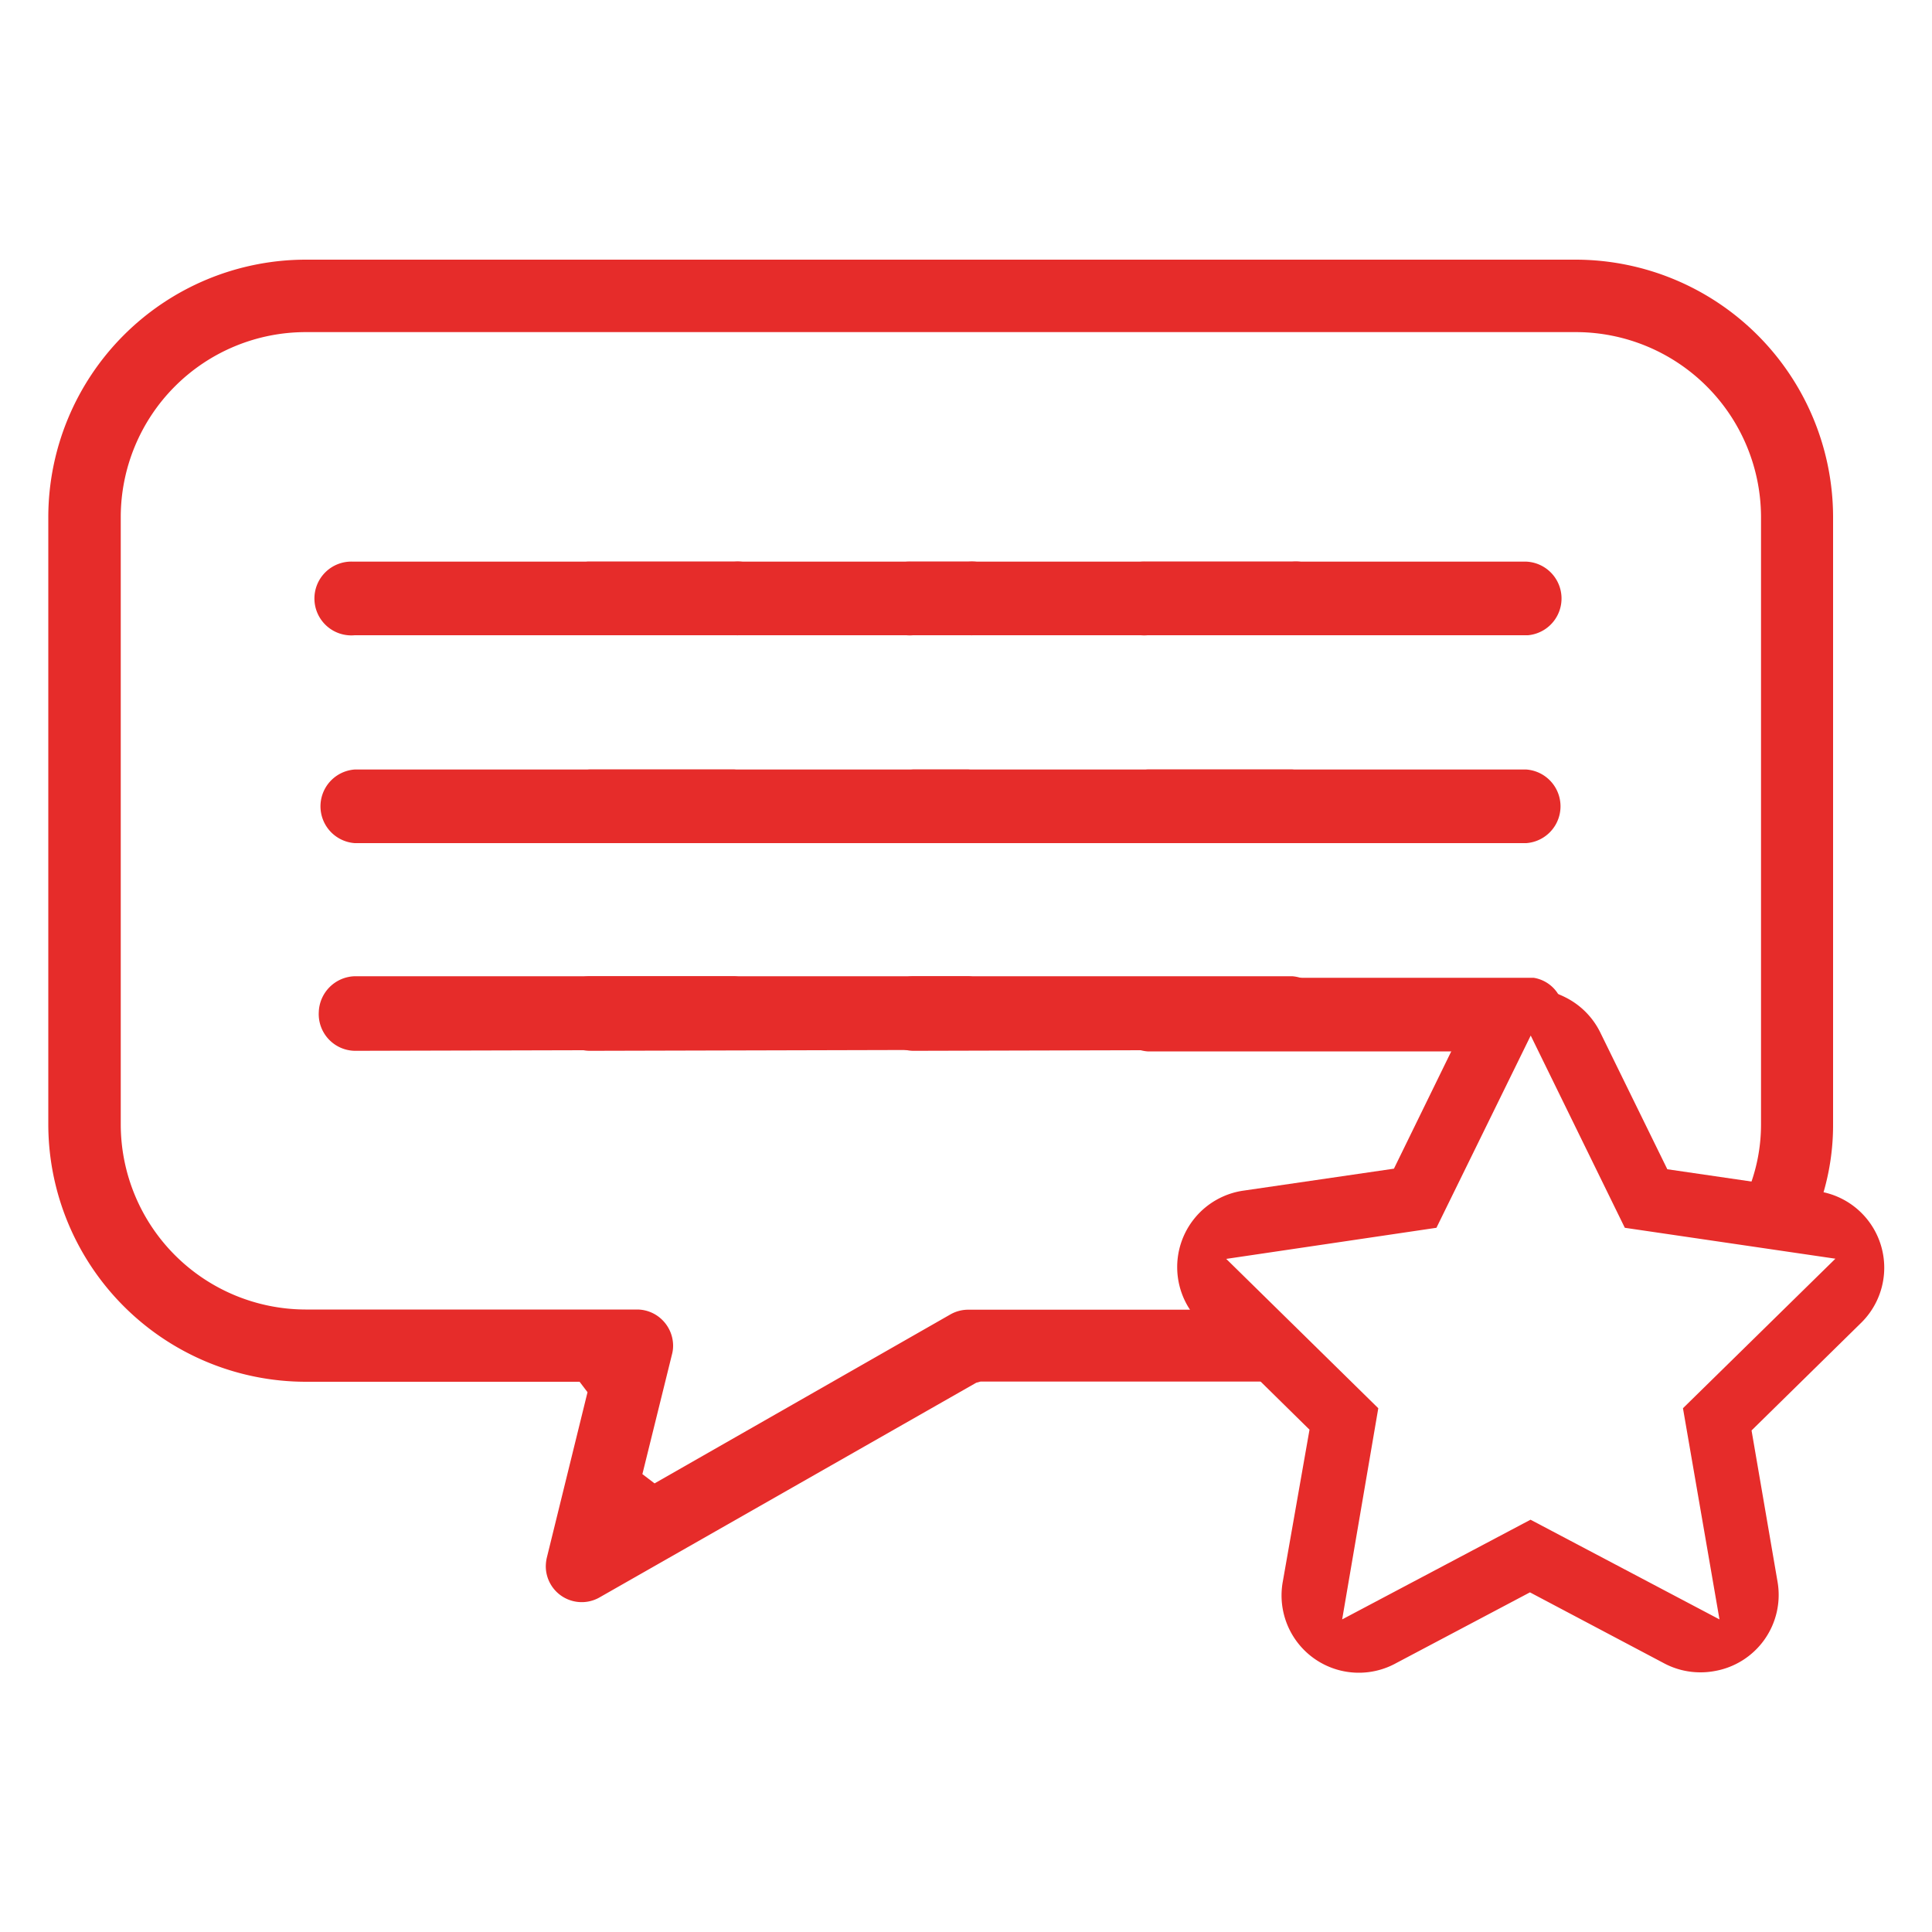 <svg id="Layer_1" data-name="Layer 1" xmlns="http://www.w3.org/2000/svg" viewBox="0 0 100 100"><defs><style>.cls-1{fill:#e62c2a;}</style></defs><g id="Group_60" data-name="Group 60"><path id="Path_106" data-name="Path 106" class="cls-1" d="M81.58,13.44H15.81A13.34,13.34,0,0,0,2.5,26.75V58.21A13.34,13.34,0,0,0,15.81,71.52H30l.41.54L28.3,80.64a2.12,2.12,0,0,0-.05.44A1.86,1.86,0,0,0,31,82.7L50.53,71.57l.22-.06H69.3c-.94-.61-1.85-1.25-2.7-1.72a2.28,2.28,0,0,1-1.17-2H50.12a1.86,1.86,0,0,0-.92.24L33.88,76.78l-.63-.48,1.53-6.19a1.74,1.74,0,0,0,.06-.45,1.88,1.88,0,0,0-.55-1.33A1.86,1.86,0,0,0,33,67.78H15.81a9.59,9.59,0,0,1-9.56-9.57V26.75a9.58,9.58,0,0,1,9.56-9.56H81.58a9.59,9.59,0,0,1,9.57,9.56V58.2a9.1,9.1,0,0,1-.74,3.6,3.9,3.9,0,0,1,1.52-.09A2.94,2.94,0,0,1,94,62.84a12.5,12.5,0,0,0,.88-4.64V26.75a13.34,13.34,0,0,0-13.3-13.31"/><path id="Path_107" data-name="Path 107" class="cls-1" d="M18.36,32.88a1.91,1.91,0,1,1-.09-3.81H38a1.91,1.91,0,1,1,.09,3.81H18.36Z"/><path id="Path_108" data-name="Path 108" class="cls-1" d="M30.51,32.88a1.91,1.91,0,0,1-.09-3.81h19.7a1.91,1.91,0,1,1,.09,3.81H30.51Z"/><path id="Path_109" data-name="Path 109" class="cls-1" d="M47.26,32.88a1.91,1.91,0,1,1-.09-3.81H66.88A1.91,1.91,0,1,1,67,32.88H47.26Z"/><path id="Path_110" data-name="Path 110" class="cls-1" d="M59.4,32.88a1.91,1.91,0,1,1-.09-3.81H79a1.91,1.91,0,0,1,.09,3.81H59.4Z"/><path id="Path_111" data-name="Path 111" class="cls-1" d="M18.36,43.64a1.91,1.91,0,0,1,0-3.81H38a1.91,1.91,0,0,1,0,3.81Z"/><path id="Path_112" data-name="Path 112" class="cls-1" d="M30.51,43.64a1.91,1.91,0,0,1,0-3.81H50.12a1.91,1.91,0,0,1,0,3.81Z"/><path id="Path_113" data-name="Path 113" class="cls-1" d="M47.26,43.64a1.91,1.91,0,0,1,0-3.81H66.88a1.91,1.91,0,0,1,0,3.81Z"/><path id="Path_114" data-name="Path 114" class="cls-1" d="M59.4,43.64a1.91,1.91,0,0,1,0-3.81H79a1.91,1.91,0,0,1,0,3.81Z"/><path id="Path_115" data-name="Path 115" class="cls-1" d="M18.36,54.39a1.9,1.9,0,0,1-1.86-2,1.92,1.92,0,0,1,1.86-1.86H38a1.91,1.91,0,0,1,0,3.81Z"/><path id="Path_116" data-name="Path 116" class="cls-1" d="M30.51,54.39a1.89,1.89,0,0,1-1.86-2,1.91,1.91,0,0,1,1.86-1.86H50.12a1.91,1.91,0,0,1,0,3.81Z"/><path id="Path_117" data-name="Path 117" class="cls-1" d="M47.26,54.39a1.9,1.9,0,0,1-1.86-2,1.92,1.92,0,0,1,1.86-1.86H66.88a1.91,1.91,0,0,1,0,3.81Z"/><path id="Path_118" data-name="Path 118" class="cls-1" d="M79.82,52.49a2.69,2.69,0,0,1,1.08.23,1.83,1.83,0,0,0-1.52-2.11l-.36,0H59.4a1.91,1.91,0,0,0,0,3.81H77.49a2.28,2.28,0,0,1,2.33-1.9"/><path id="Path_129" data-name="Path 129" class="cls-1" d="M88,86.56a4,4,0,0,1-1.89-.48l-6.92-3.66-6.92,3.66a4,4,0,0,1-5.87-4.23h0L67.78,74l-5.61-5.52a4,4,0,0,1,2.24-6.86l7.74-1.13,3.46-7.08A4,4,0,0,1,81,51.61a4,4,0,0,1,1.83,1.83h0l3.47,7.08,7.74,1.13a4,4,0,0,1,2.24,6.87l-5.62,5.52L92,81.84a4,4,0,0,1-3.29,4.66,3.93,3.93,0,0,1-.69.06ZM69.47,83.82l9.75-5.16L89,83.82,87.11,72.89,95,65.15,84.1,63.55,79.23,53.6l-4.88,9.95L63.47,65.16l7.87,7.73Z"/></g></svg>